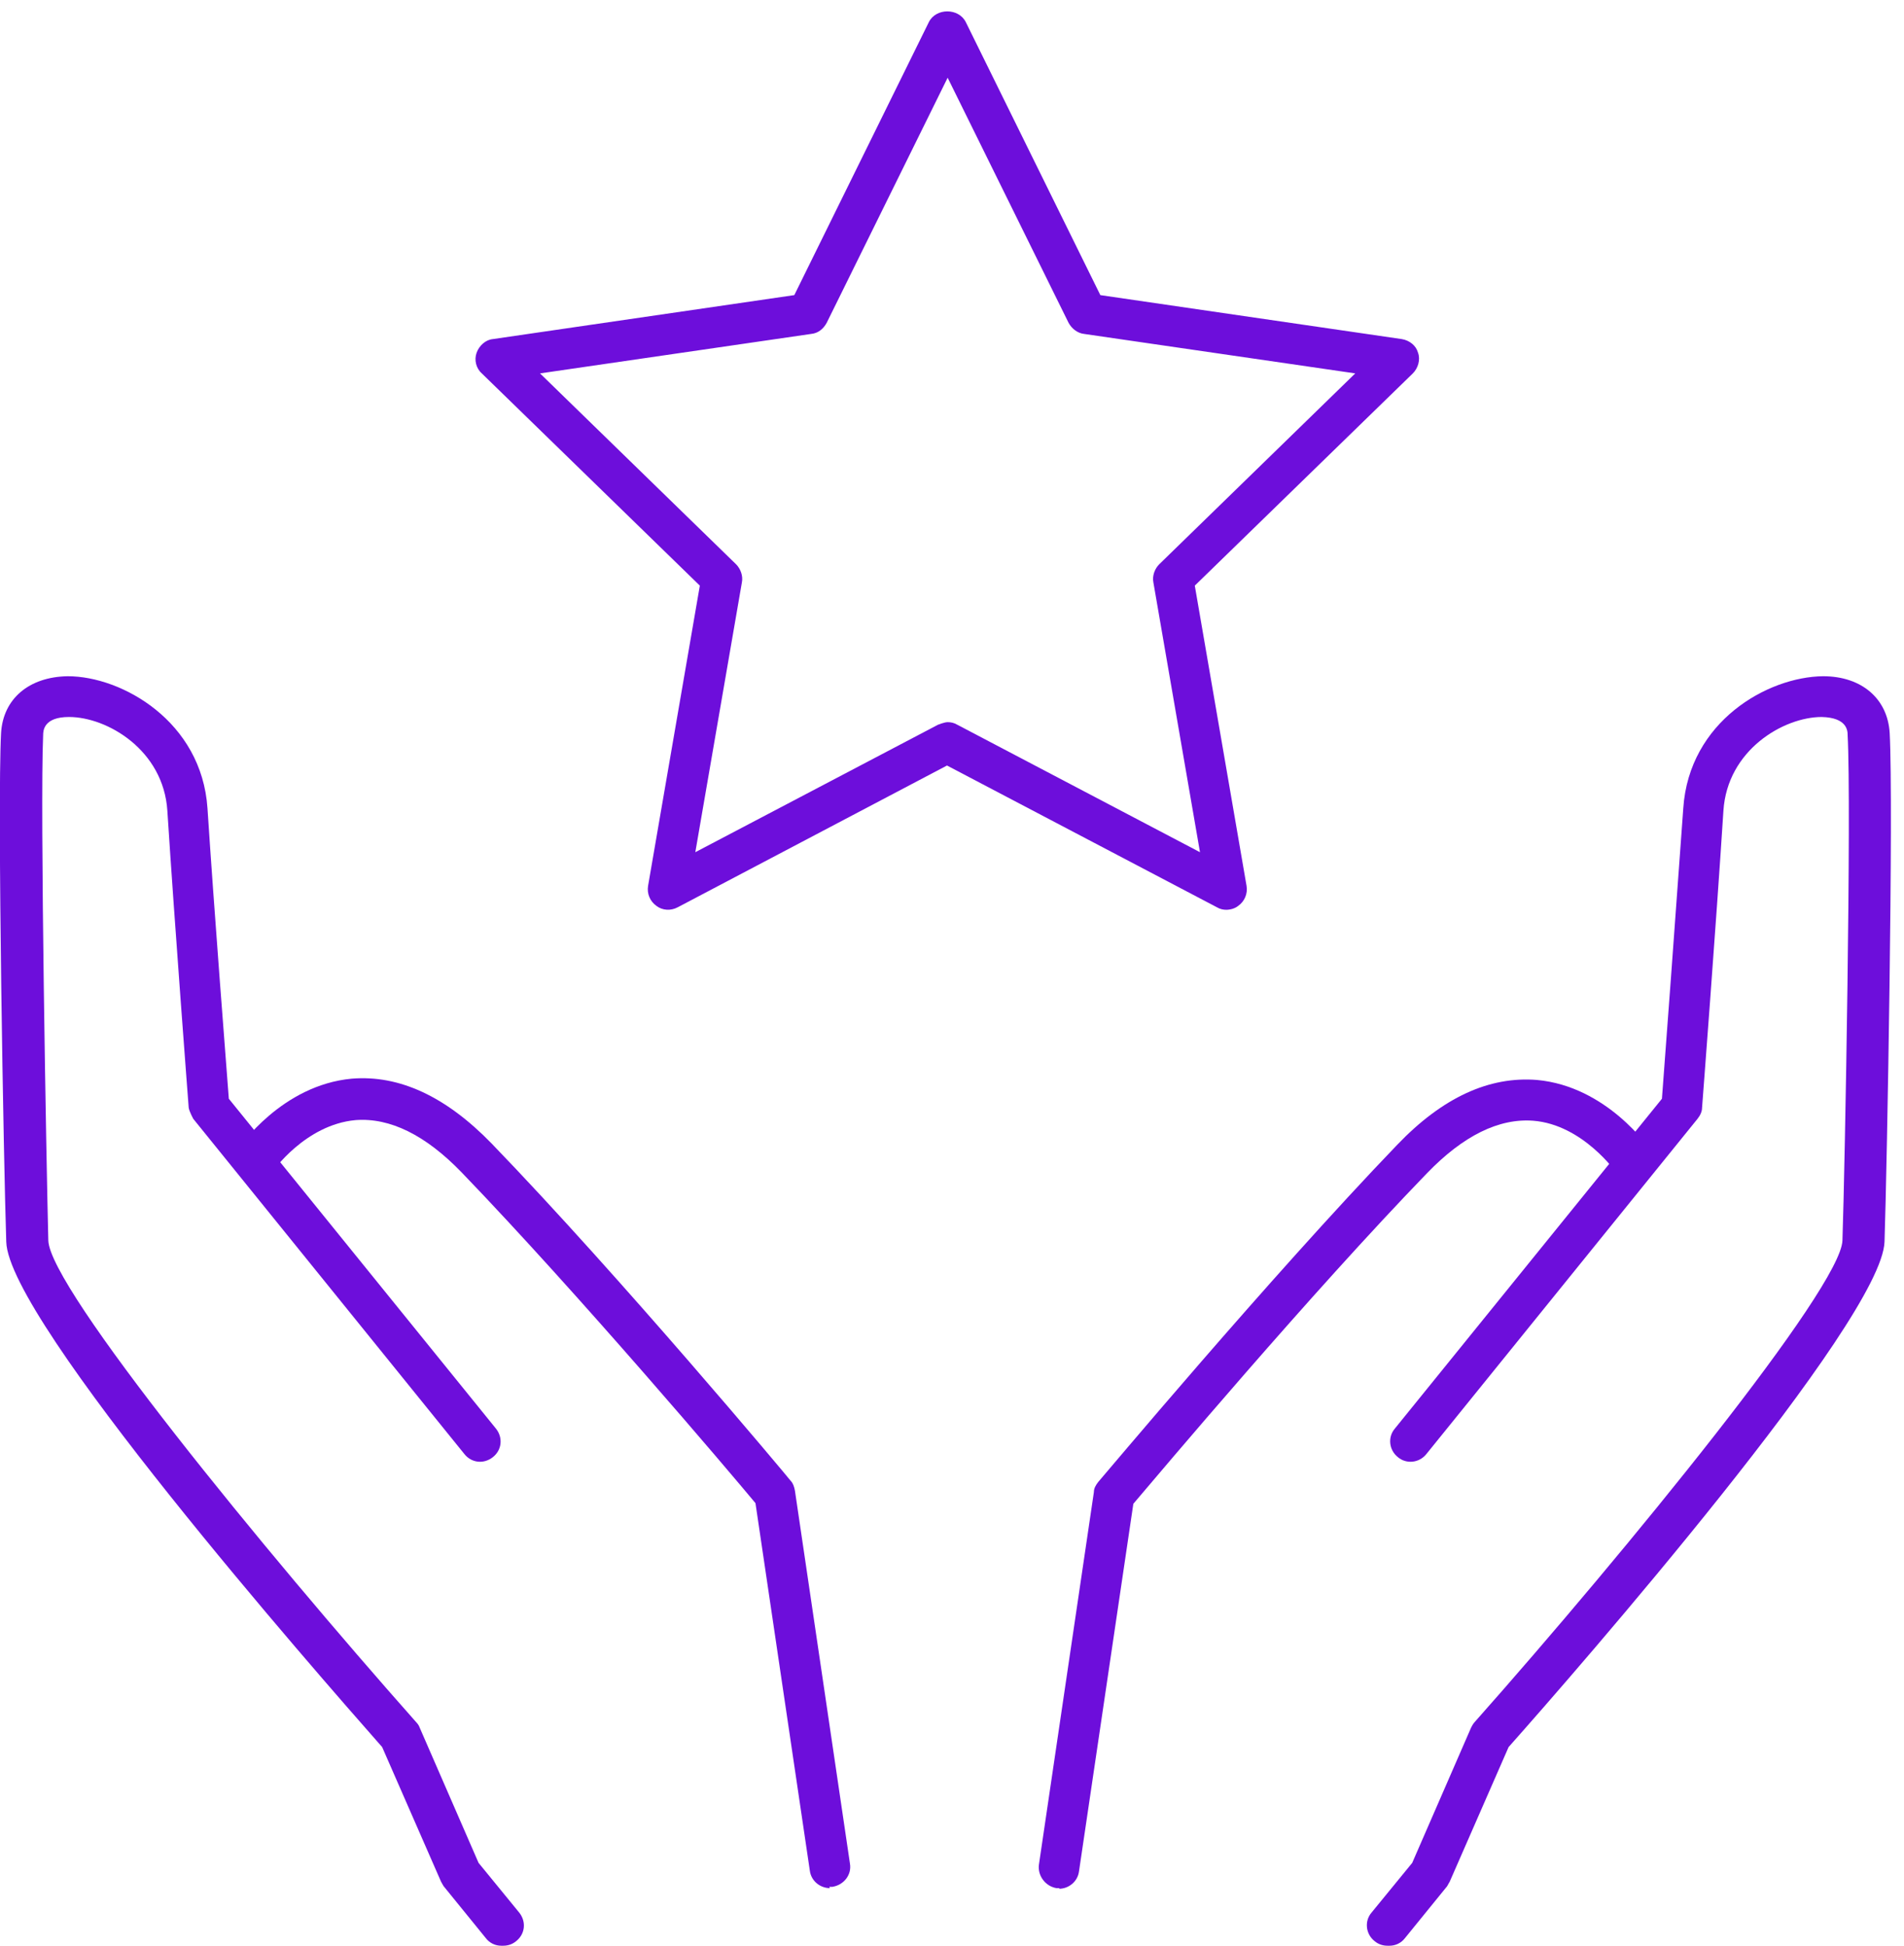 <svg width="91" height="93" viewBox="0 0 91 93" fill="none" xmlns="http://www.w3.org/2000/svg">
<path d="M66.32 92.989C66.103 92.989 65.887 92.927 65.701 92.772C65.268 92.432 65.206 91.814 65.546 91.412L67.495 89.03L70.309 82.567C70.309 82.567 70.401 82.382 70.463 82.32C77.73 74.126 87.997 61.54 88.058 59.282C88.182 55.633 88.491 38.564 88.306 35.132C88.306 34.915 88.275 34.297 87.069 34.266C85.245 34.266 82.554 35.843 82.369 38.75C82.028 44.099 81.348 52.943 81.348 52.943C81.348 53.129 81.255 53.314 81.132 53.469L68.175 69.487C67.835 69.92 67.216 69.982 66.814 69.642C66.382 69.302 66.32 68.683 66.66 68.281L79.431 52.51C79.555 50.902 80.111 43.388 80.451 38.626C80.73 34.482 84.471 32.348 87.131 32.318C88.986 32.318 90.223 33.4 90.316 35.039C90.501 38.502 90.192 55.664 90.069 59.344C89.945 63.117 75.318 79.877 72.102 83.495L69.288 89.927C69.288 89.927 69.195 90.082 69.165 90.144L67.155 92.618C66.969 92.865 66.691 92.989 66.412 92.989H66.32Z" fill="#6D0EDB"/>
<path d="M50.642 90.236C50.642 90.236 50.549 90.236 50.487 90.236C49.962 90.143 49.591 89.648 49.653 89.123L52.281 71.311C52.281 71.126 52.374 70.971 52.497 70.816C52.59 70.724 60.661 61.076 66.784 54.706C68.948 52.448 71.175 51.428 73.463 51.613C76.803 51.922 78.813 54.86 78.906 54.984C79.215 55.417 79.091 56.035 78.627 56.344C78.194 56.654 77.576 56.53 77.267 56.066C77.267 56.066 75.659 53.747 73.278 53.561C71.639 53.438 69.938 54.273 68.206 56.066C62.609 61.849 55.404 70.414 54.167 71.868L51.57 89.432C51.508 89.927 51.075 90.267 50.611 90.267L50.642 90.236Z" fill="#6D0EDB"/>
<path d="M23.955 92.989C23.677 92.989 23.398 92.865 23.213 92.618L21.203 90.144C21.203 90.144 21.11 89.989 21.079 89.927L18.265 83.495C15.049 79.846 0.392 63.117 0.299 59.344C0.175 55.664 -0.134 38.502 0.051 35.039C0.144 33.4 1.381 32.348 3.237 32.318C5.834 32.318 9.638 34.482 9.916 38.626C10.225 43.357 10.813 50.902 10.936 52.51L23.708 68.281C24.048 68.714 23.986 69.302 23.553 69.642C23.12 69.982 22.533 69.92 22.192 69.487L9.236 53.469C9.236 53.469 9.05 53.129 9.019 52.943C9.019 52.943 8.339 44.068 7.999 38.75C7.813 35.843 5.123 34.266 3.298 34.266C2.092 34.266 2.062 34.915 2.062 35.132C1.907 38.564 2.216 55.633 2.309 59.282C2.371 61.571 12.637 74.126 19.904 82.32C19.966 82.382 20.028 82.475 20.059 82.567L22.873 89.03L24.821 91.412C25.161 91.844 25.099 92.432 24.666 92.772C24.481 92.927 24.264 92.989 24.048 92.989H23.955Z" fill="#6D0EDB"/>
<path d="M39.664 90.236C39.2 90.236 38.767 89.896 38.705 89.401L36.107 71.837C34.901 70.384 27.665 61.849 22.068 56.035C20.337 54.242 18.636 53.407 16.997 53.531C14.585 53.747 13.008 56.005 13.008 56.035C12.699 56.468 12.111 56.592 11.647 56.283C11.183 55.974 11.091 55.386 11.369 54.922C11.462 54.798 13.472 51.861 16.811 51.551C19.069 51.366 21.295 52.386 23.491 54.644C29.645 61.014 37.715 70.662 37.777 70.755C37.901 70.878 37.963 71.064 37.994 71.249L40.622 89.061C40.715 89.587 40.344 90.082 39.787 90.174C39.725 90.174 39.694 90.174 39.633 90.174L39.664 90.236Z" fill="#6D0EDB"/>
<path d="M58.62 43.481C58.465 43.481 58.31 43.45 58.156 43.357L45.261 36.585L32.397 43.357C32.057 43.542 31.655 43.511 31.376 43.295C31.067 43.079 30.913 42.708 30.974 42.337L33.448 27.988L23.027 17.845C22.749 17.598 22.656 17.196 22.78 16.856C22.903 16.516 23.213 16.237 23.553 16.206L37.963 14.104L44.395 1.054C44.735 0.374 45.817 0.374 46.158 1.054L52.59 14.104L67 16.206C67.371 16.268 67.68 16.516 67.773 16.856C67.897 17.196 67.773 17.598 67.525 17.845L57.104 27.988L59.578 42.337C59.64 42.708 59.485 43.079 59.176 43.295C59.022 43.419 58.805 43.481 58.589 43.481H58.62ZM45.292 34.513C45.446 34.513 45.601 34.544 45.755 34.637L57.352 40.728L55.125 27.834C55.063 27.524 55.187 27.184 55.404 26.968L64.773 17.845L51.816 15.959C51.507 15.928 51.229 15.712 51.074 15.433L45.292 3.714L39.509 15.433C39.355 15.712 39.107 15.928 38.767 15.959L25.81 17.845L35.18 26.968C35.396 27.184 35.52 27.524 35.458 27.834L33.232 40.728L44.828 34.637C44.828 34.637 45.137 34.513 45.292 34.513Z" fill="#6D0EDB"/>
</svg>
